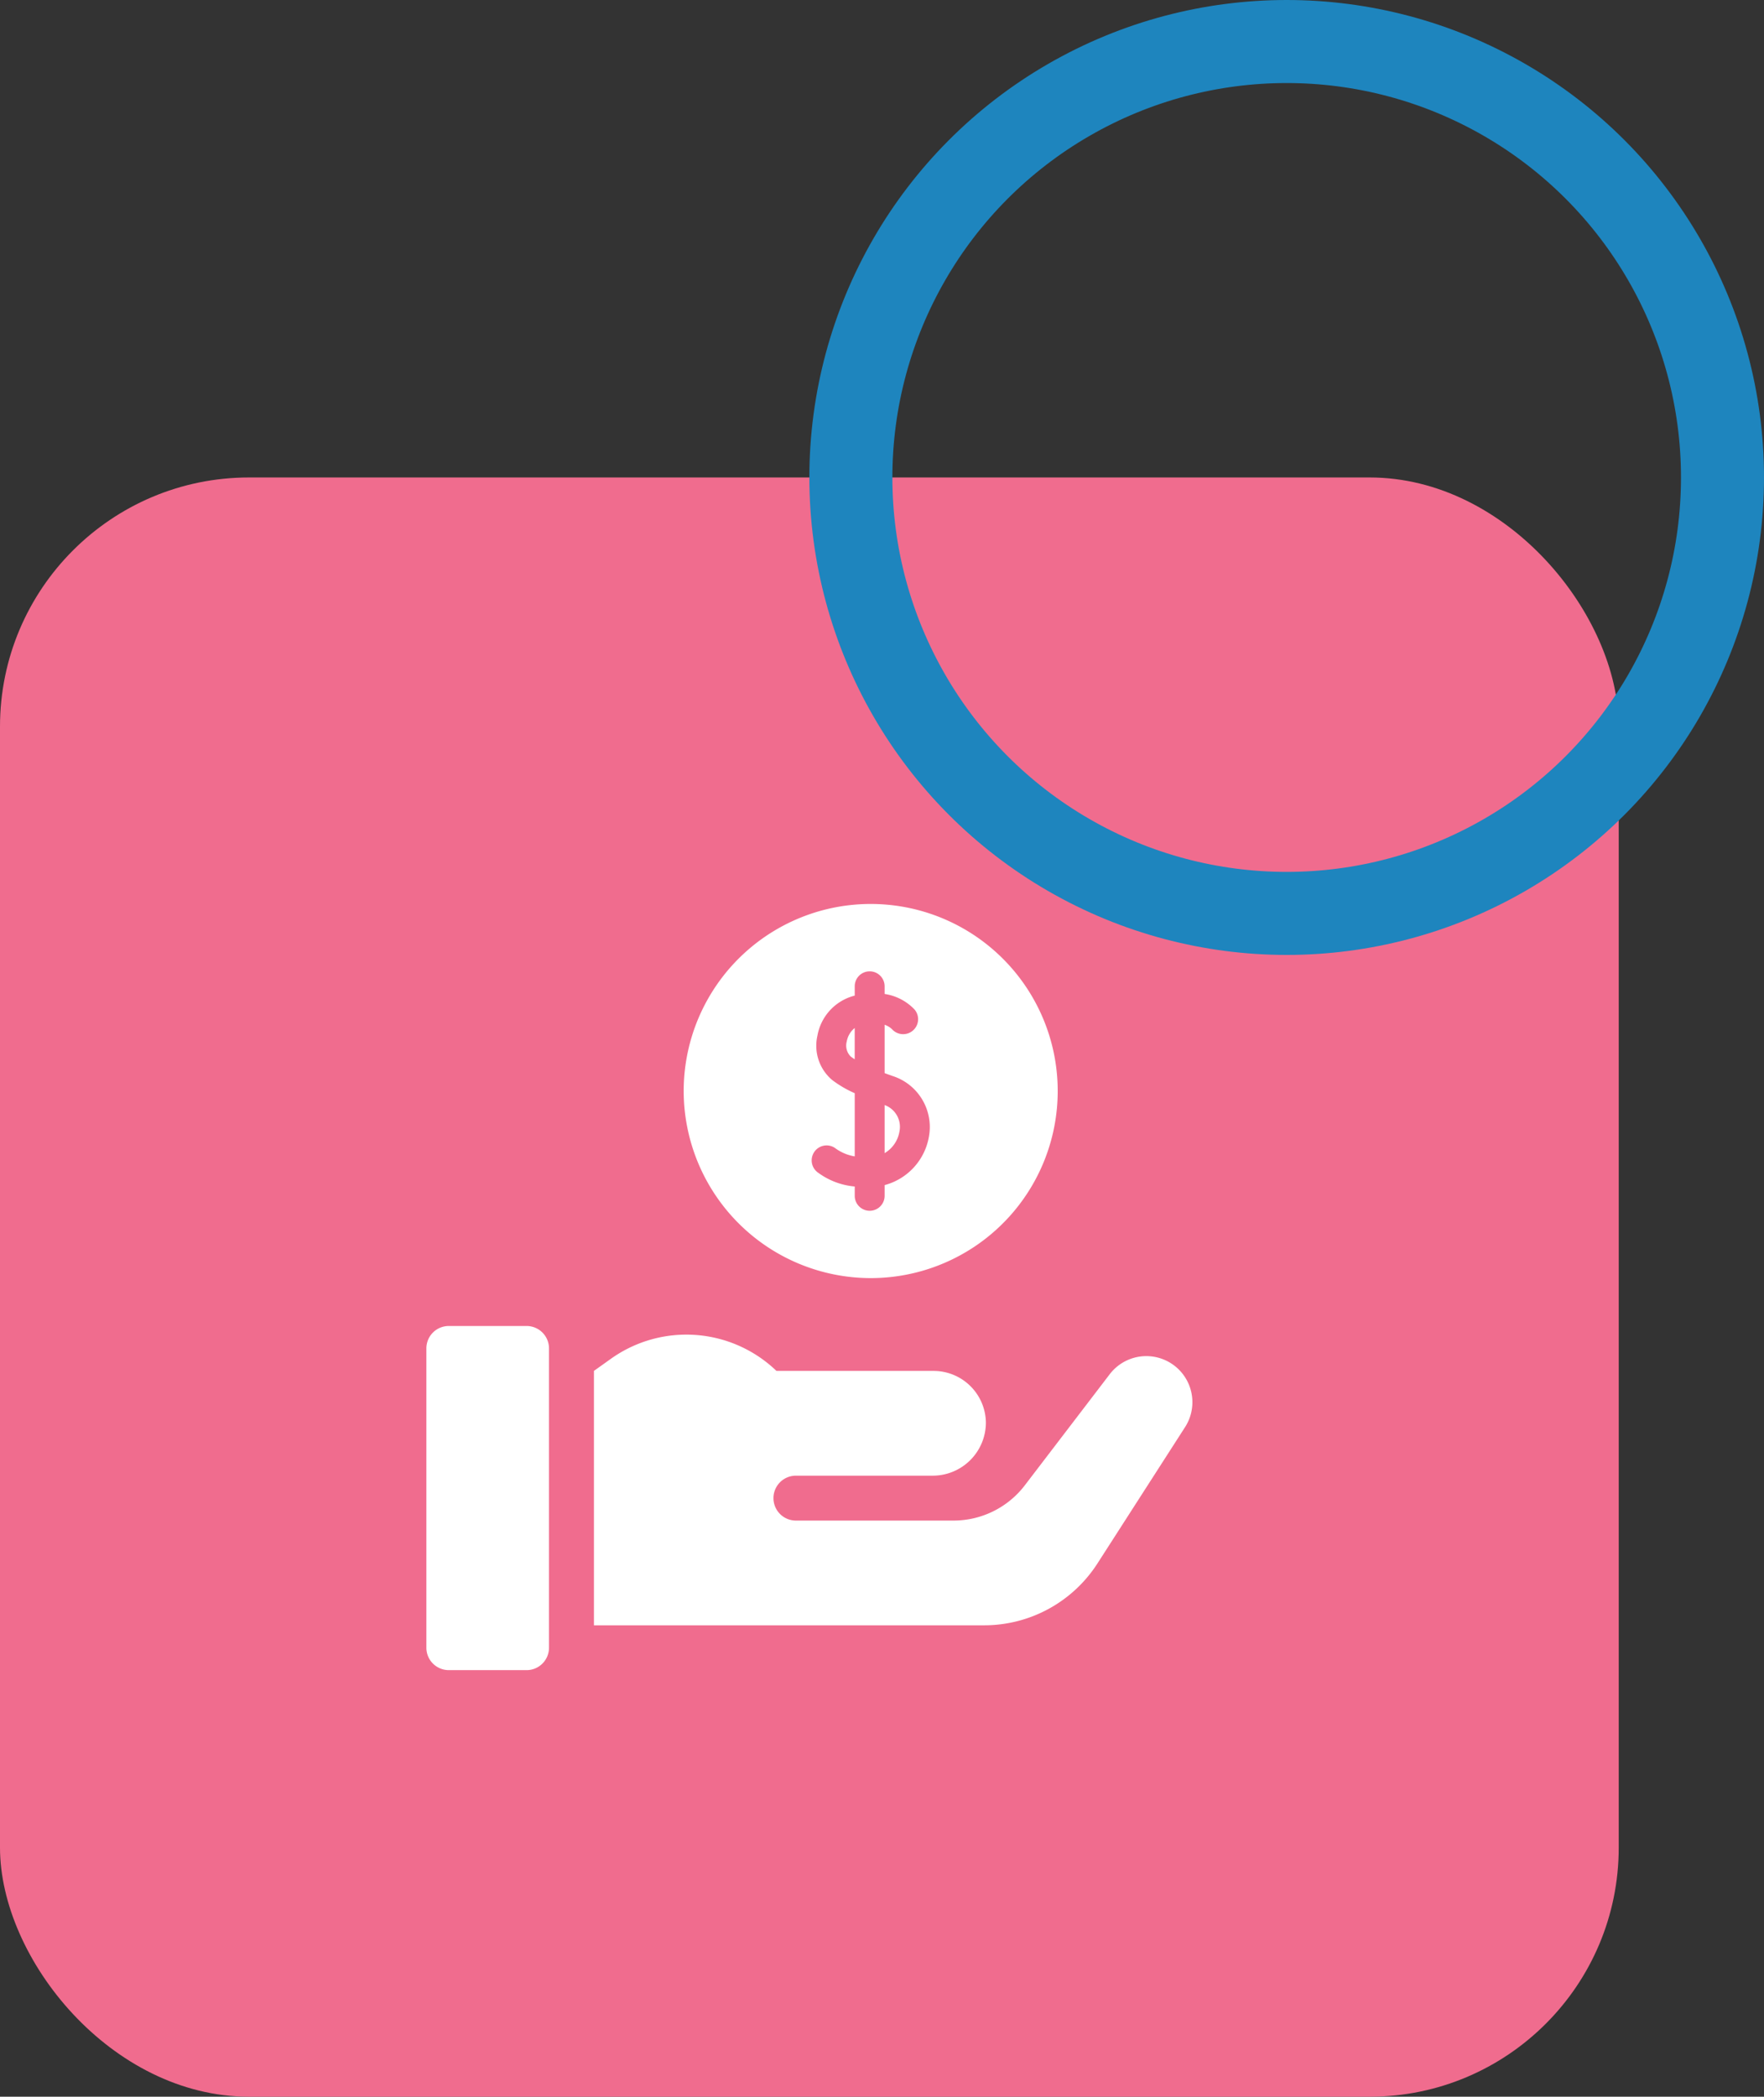 <?xml version="1.0" encoding="utf-8"?>
<svg xmlns="http://www.w3.org/2000/svg" width="212.5" height="252.5" viewBox="0 0 212.5 252.5">
  <rect x="0" y="0" width="212.5" height="252.5" fill="#333333" stroke="none"/>
  <g id="Group_4372" data-name="Group 4372" transform="translate(-393 -9577.5)">
    <rect id="Rectangle_952" data-name="Rectangle 952" width="195" height="195" rx="30" transform="translate(393 9635)" fill="#f06c8e"/>
    <g id="Ellipse_780" data-name="Ellipse 780" transform="translate(490.5 9577.5)" fill="none" stroke="#1e85be" stroke-width="10">
      <circle cx="57.5" cy="57.5" r="57.5" stroke="none"/>
      <circle cx="57.5" cy="57.5" r="52.5" fill="none"/>
    </g>
    <g id="payment" transform="translate(444.363 9686.363)">
      <path id="Path_3457" data-name="Path 3457" d="M174.131,292.525,163.906,305.9a10.814,10.814,0,0,1-8.59,4.245H136.33a2.7,2.7,0,1,1,0-5.407h16.456a6.407,6.407,0,0,0,6.431-6.431,6.308,6.308,0,0,0-6.307-6.185H133.987a15.656,15.656,0,0,0-19.951-1.454L112,292.119v30.638h47.013a16.22,16.22,0,0,0,13.644-7.449l10.55-16.411a5.549,5.549,0,0,0-9.076-6.372Z" transform="translate(-91.815 -235.89)" fill="#fff"/>
      <path id="Path_3458" data-name="Path 3458" d="M12.075,282H2.7A2.7,2.7,0,0,0,0,284.7v36.044a2.7,2.7,0,0,0,2.7,2.7h9.372a2.7,2.7,0,0,0,2.7-2.7V284.7A2.7,2.7,0,0,0,12.075,282Z" transform="translate(0 -231.178)" fill="#fff"/>
      <path id="Path_3459" data-name="Path 3459" d="M281.734,82.9a2.683,2.683,0,0,0-.957,1.614,1.867,1.867,0,0,0,.464,1.808c.15.118.316.233.493.347Z" transform="translate(-230.135 -67.964)" fill="#fff"/>
      <path id="Path_3460" data-name="Path 3460" d="M194.528,45.055A22.528,22.528,0,1,0,172,22.528,22.553,22.553,0,0,0,194.528,45.055Zm-6.819-15.162a1.8,1.8,0,0,1,2.495-.522,5.457,5.457,0,0,0,2.4,1.027V22.788a13.293,13.293,0,0,1-2.717-1.589,5.393,5.393,0,0,1-1.782-5.311,6.071,6.071,0,0,1,4.163-4.759c.113-.034.225-.065.336-.095V9.912a1.8,1.8,0,0,1,3.6,0v.924a6.258,6.258,0,0,1,3.586,1.852,1.8,1.8,0,0,1-2.707,2.379,2.482,2.482,0,0,0-.878-.52V20.37c.32.119.64.234.953.345a6.45,6.45,0,0,1,4.385,7.3,7.329,7.329,0,0,1-5.338,5.84v1.291a1.8,1.8,0,0,1-3.6,0V34.025a8.726,8.726,0,0,1-4.371-1.637,1.8,1.8,0,0,1-.522-2.495Z" transform="translate(-141.002)" fill="#fff"/>
      <path id="Path_3461" data-name="Path 3461" d="M308.092,137.544a2.789,2.789,0,0,0-1.783-3.2v5.789A3.725,3.725,0,0,0,308.092,137.544Z" transform="translate(-251.106 -110.128)" fill="#fff"/>
    </g>
  </g>
</svg>